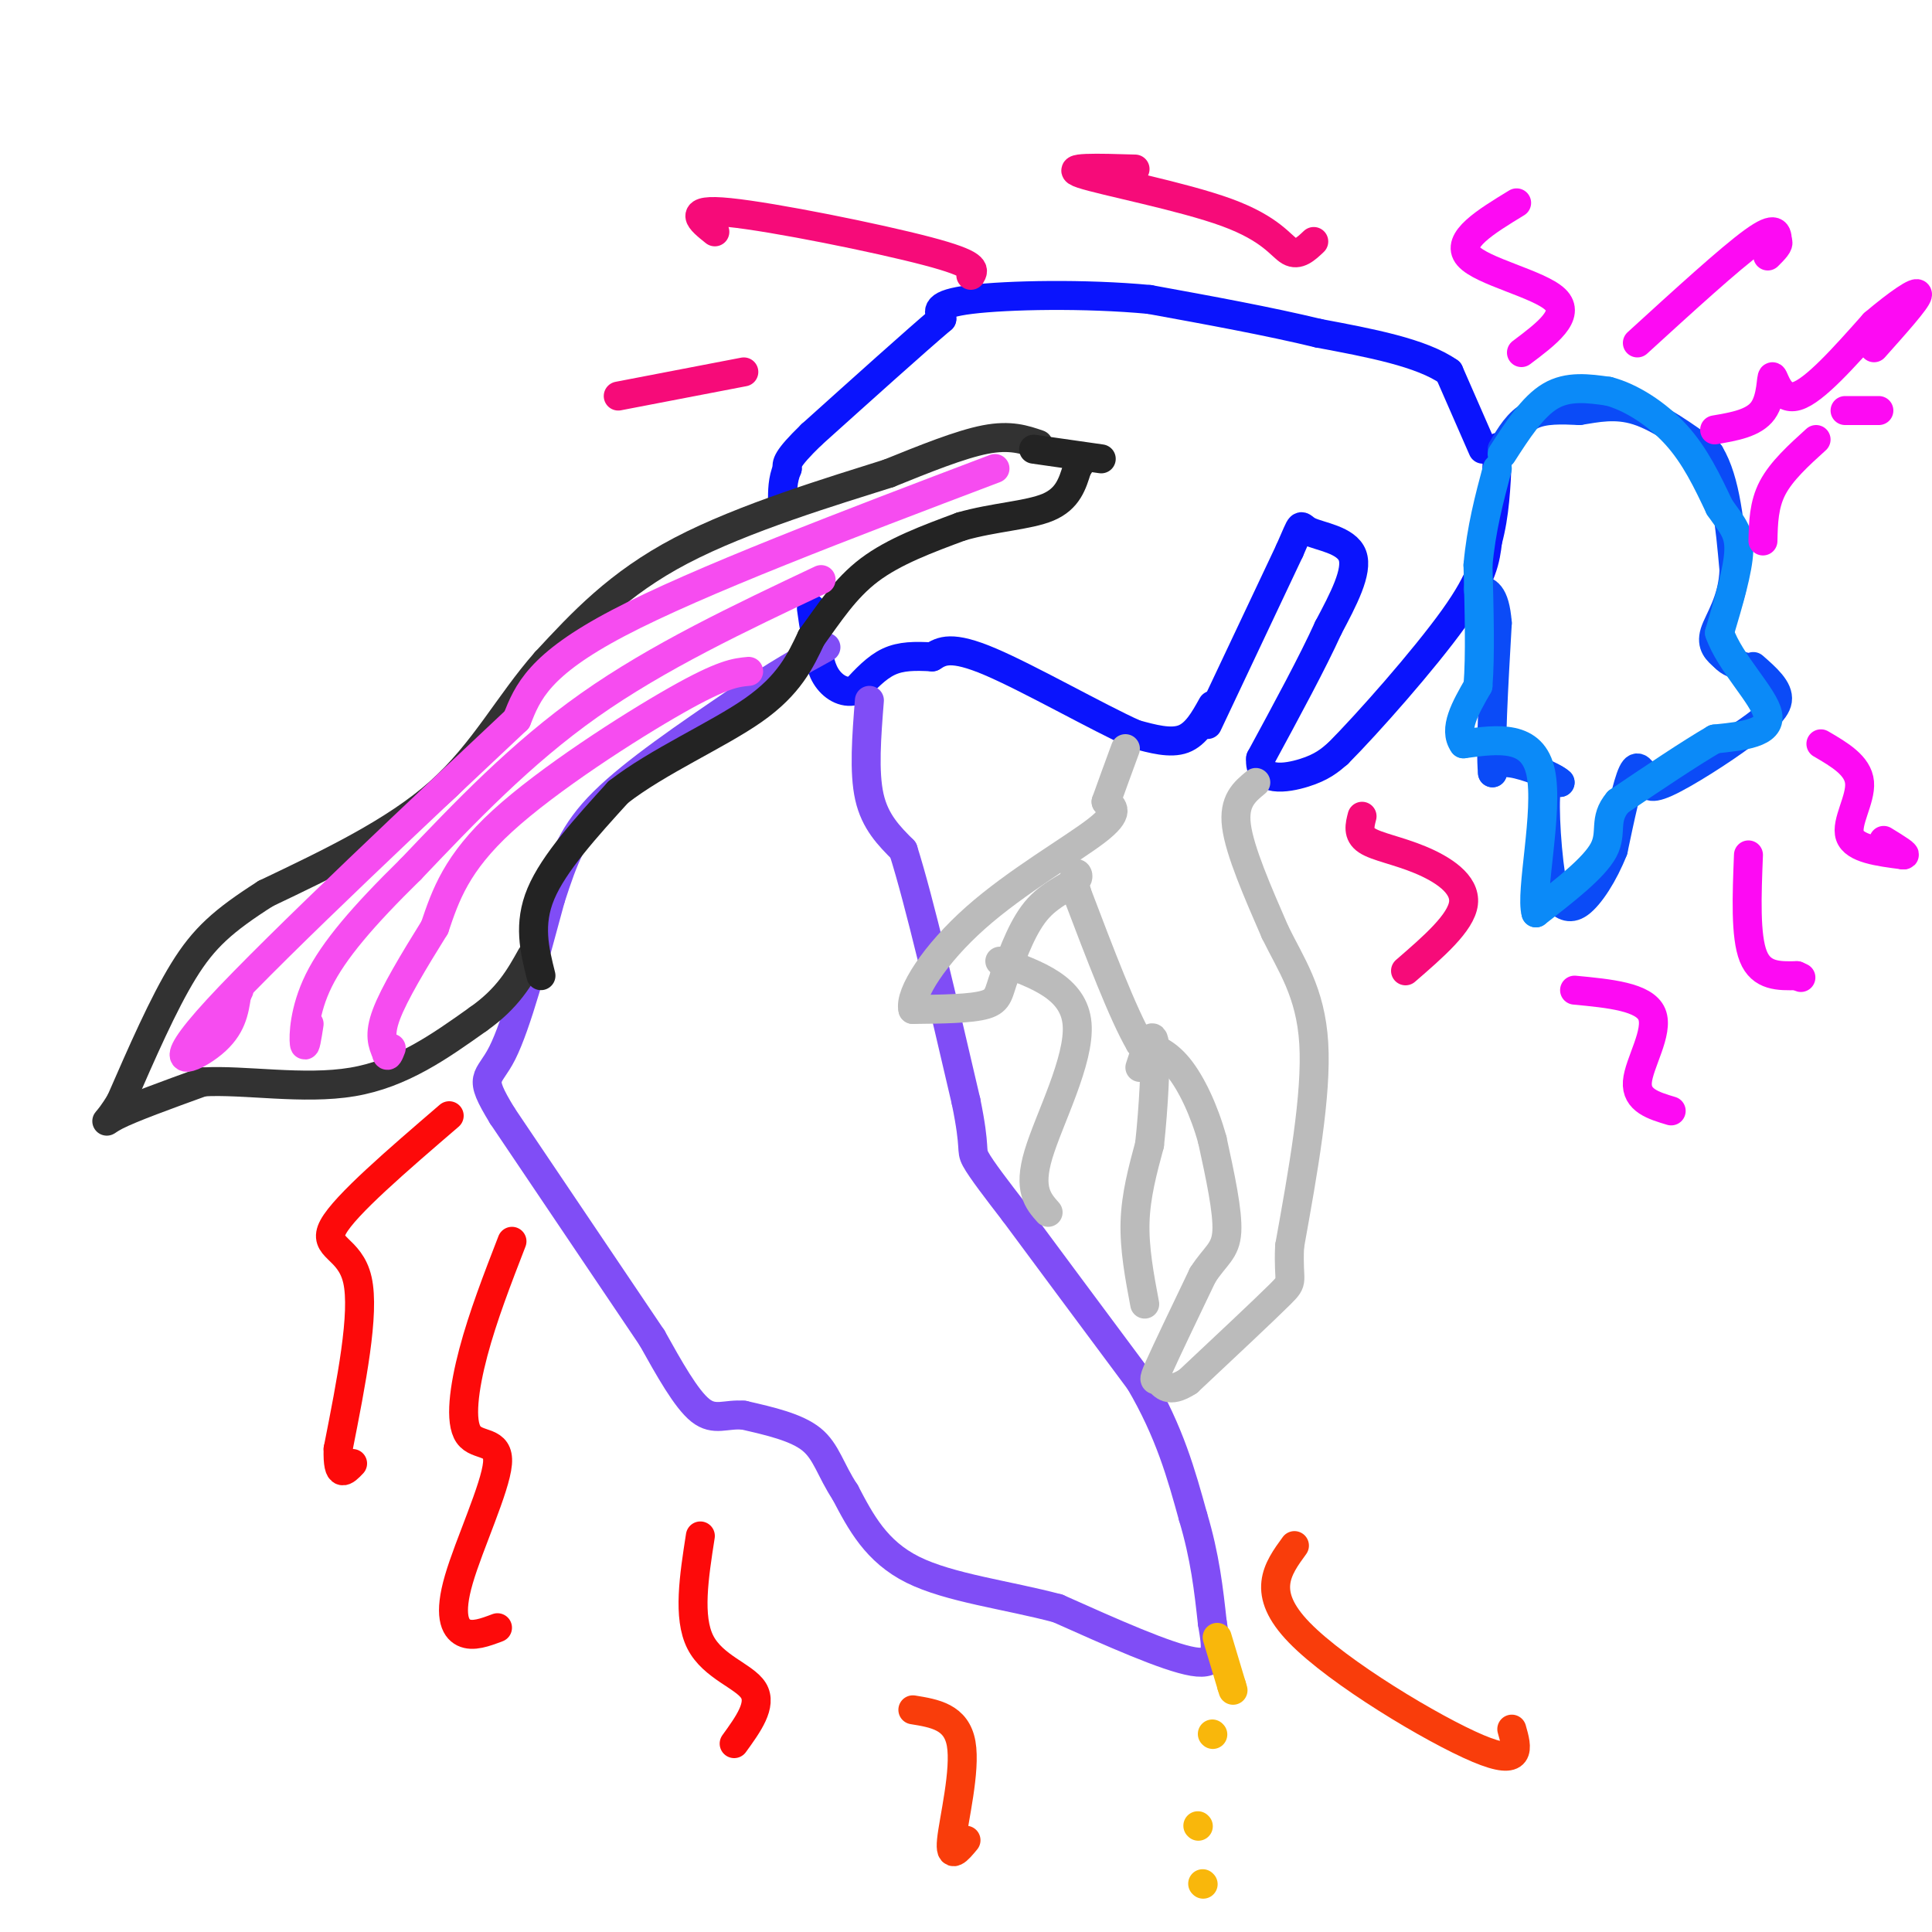 <svg viewBox='0 0 400 400' version='1.1' xmlns='http://www.w3.org/2000/svg' xmlns:xlink='http://www.w3.org/1999/xlink'><g fill='none' stroke='#0A14FD' stroke-width='6' stroke-linecap='round' stroke-linejoin='round'><path d='M307,93c0.000,0.000 -7.000,-16.000 -7,-16'/><path d='M300,77c-5.667,-4.000 -16.333,-6.000 -27,-8'/><path d='M273,69c-10.333,-2.500 -22.667,-4.750 -35,-7'/><path d='M238,62c-13.400,-1.267 -29.400,-0.933 -37,0c-7.600,0.933 -6.800,2.467 -6,4'/><path d='M195,66c-5.500,4.667 -16.250,14.333 -27,24'/><path d='M168,90c-5.333,5.167 -5.167,6.083 -5,7'/><path d='M163,97c-1.000,2.333 -1.000,4.667 -1,7'/><path d='M250,150c0.000,0.000 17.000,-36.000 17,-36'/><path d='M267,114c2.940,-6.595 1.792,-5.083 4,-4c2.208,1.083 7.774,1.738 9,5c1.226,3.262 -1.887,9.131 -5,15'/><path d='M275,130c-3.167,7.000 -8.583,17.000 -14,27'/><path d='M261,157c-0.489,5.044 5.289,4.156 9,3c3.711,-1.156 5.356,-2.578 7,-4'/><path d='M277,156c6.111,-6.133 17.889,-19.467 24,-28c6.111,-8.533 6.556,-12.267 7,-16'/><path d='M308,112c1.500,-5.500 1.750,-11.250 2,-17'/><path d='M310,95c0.333,-3.167 0.167,-2.583 0,-2'/><path d='M251,146c-1.667,3.000 -3.333,6.000 -6,7c-2.667,1.000 -6.333,0.000 -10,-1'/><path d='M235,152c-7.689,-3.444 -21.911,-11.556 -30,-15c-8.089,-3.444 -10.044,-2.222 -12,-1'/><path d='M193,136c-3.556,-0.200 -6.444,-0.200 -9,1c-2.556,1.200 -4.778,3.600 -7,6'/><path d='M177,143c-2.333,0.622 -4.667,-0.822 -6,-3c-1.333,-2.178 -1.667,-5.089 -2,-8'/><path d='M169,132c-0.500,-2.333 -0.750,-4.167 -1,-6'/></g>
<g fill='none' stroke='#0B4BF7' stroke-width='6' stroke-linecap='round' stroke-linejoin='round'><path d='M311,93c1.667,-2.833 3.333,-5.667 6,-7c2.667,-1.333 6.333,-1.167 10,-1'/><path d='M327,85c3.556,-0.556 7.444,-1.444 12,0c4.556,1.444 9.778,5.222 15,9'/><path d='M354,94c3.333,5.500 4.167,14.750 5,24'/><path d='M359,118c-0.200,6.400 -3.200,10.400 -4,13c-0.800,2.600 0.600,3.800 2,5'/><path d='M357,136c1.000,1.167 2.500,1.583 4,2'/><path d='M363,138c2.667,2.333 5.333,4.667 5,7c-0.333,2.333 -3.667,4.667 -7,7'/><path d='M361,152c-4.467,3.356 -12.133,8.244 -16,10c-3.867,1.756 -3.933,0.378 -4,-1'/><path d='M341,161c-1.111,-1.089 -1.889,-3.311 -3,-1c-1.111,2.311 -2.556,9.156 -4,16'/><path d='M334,176c-1.956,4.978 -4.844,9.422 -7,11c-2.156,1.578 -3.578,0.289 -5,-1'/><path d='M322,186c-1.356,-4.689 -2.244,-15.911 -2,-21c0.244,-5.089 1.622,-4.044 3,-3'/><path d='M323,162c-1.578,-1.444 -7.022,-3.556 -10,-4c-2.978,-0.444 -3.489,0.778 -4,2'/><path d='M309,160c-0.500,-4.833 0.250,-17.917 1,-31'/><path d='M310,129c-0.500,-6.333 -2.250,-6.667 -4,-7'/></g>
<g fill='none' stroke='#0B8AF8' stroke-width='6' stroke-linecap='round' stroke-linejoin='round'><path d='M311,94c3.167,-4.917 6.333,-9.833 10,-12c3.667,-2.167 7.833,-1.583 12,-1'/><path d='M333,81c4.578,1.178 10.022,4.622 14,9c3.978,4.378 6.489,9.689 9,15'/><path d='M356,105c2.467,3.578 4.133,5.022 4,9c-0.133,3.978 -2.067,10.489 -4,17'/><path d='M356,131c2.089,6.200 9.311,13.200 10,17c0.689,3.800 -5.156,4.400 -11,5'/><path d='M355,153c-5.167,3.000 -12.583,8.000 -20,13'/><path d='M335,166c-3.156,3.667 -1.044,6.333 -3,10c-1.956,3.667 -7.978,8.333 -14,13'/><path d='M318,189c-1.244,-4.156 2.644,-21.044 1,-29c-1.644,-7.956 -8.822,-6.978 -16,-6'/><path d='M303,154c-2.167,-3.000 0.417,-7.500 3,-12'/><path d='M306,142c0.500,-6.167 0.250,-15.583 0,-25'/><path d='M306,117c0.667,-7.500 2.333,-13.750 4,-20'/></g>
<g fill='none' stroke='#804DF6' stroke-width='6' stroke-linecap='round' stroke-linejoin='round'><path d='M180,145c-0.583,7.417 -1.167,14.833 0,20c1.167,5.167 4.083,8.083 7,11'/><path d='M187,176c3.333,10.500 8.167,31.250 13,52'/><path d='M200,228c2.111,10.267 0.889,9.933 2,12c1.111,2.067 4.556,6.533 8,11'/><path d='M210,251c5.667,7.667 15.833,21.333 26,35'/><path d='M236,286c6.167,10.500 8.583,19.250 11,28'/><path d='M247,314c2.500,8.333 3.250,15.167 4,22'/><path d='M251,336c0.978,5.689 1.422,8.911 -4,8c-5.422,-0.911 -16.711,-5.956 -28,-11'/><path d='M219,333c-10.400,-2.778 -22.400,-4.222 -30,-8c-7.600,-3.778 -10.800,-9.889 -14,-16'/><path d='M175,309c-3.111,-4.711 -3.889,-8.489 -7,-11c-3.111,-2.511 -8.556,-3.756 -14,-5'/><path d='M154,293c-3.733,-0.333 -6.067,1.333 -9,-1c-2.933,-2.333 -6.467,-8.667 -10,-15'/><path d='M135,277c-6.833,-10.167 -18.917,-28.083 -31,-46'/><path d='M104,231c-5.267,-8.622 -2.933,-7.178 0,-13c2.933,-5.822 6.467,-18.911 10,-32'/><path d='M114,186c2.756,-8.489 4.644,-13.711 11,-20c6.356,-6.289 17.178,-13.644 28,-21'/><path d='M153,145c7.667,-5.333 12.833,-8.167 18,-11'/></g>
<g fill='none' stroke='#FD0AF3' stroke-width='6' stroke-linecap='round' stroke-linejoin='round'><path d='M315,73c5.178,-3.889 10.356,-7.778 7,-11c-3.356,-3.222 -15.244,-5.778 -18,-9c-2.756,-3.222 3.622,-7.111 10,-11'/><path d='M339,71c9.583,-8.750 19.167,-17.500 24,-21c4.833,-3.500 4.917,-1.750 5,0'/><path d='M368,50c0.500,0.500 -0.750,1.750 -2,3'/><path d='M355,89c4.054,-0.690 8.107,-1.381 10,-4c1.893,-2.619 1.625,-7.167 2,-7c0.375,0.167 1.393,5.048 5,4c3.607,-1.048 9.804,-8.024 16,-15'/><path d='M388,67c4.889,-4.156 9.111,-7.044 9,-6c-0.111,1.044 -4.556,6.022 -9,11'/><path d='M376,91c-3.583,3.250 -7.167,6.500 -9,10c-1.833,3.500 -1.917,7.250 -2,11'/><path d='M382,85c0.000,0.000 7.000,0.000 7,0'/><path d='M377,154c3.844,2.244 7.689,4.489 8,8c0.311,3.511 -2.911,8.289 -2,11c0.911,2.711 5.956,3.356 11,4'/><path d='M394,177c1.167,0.167 -1.417,-1.417 -4,-3'/><path d='M362,177c-0.333,8.417 -0.667,16.833 1,21c1.667,4.167 5.333,4.083 9,4'/><path d='M372,202c1.500,0.667 0.750,0.333 0,0'/><path d='M326,205c7.244,0.689 14.489,1.378 16,5c1.511,3.622 -2.711,10.178 -3,14c-0.289,3.822 3.356,4.911 7,6'/></g>
<g fill='none' stroke='#F60B79' stroke-width='6' stroke-linecap='round' stroke-linejoin='round'><path d='M272,50c-1.601,1.518 -3.202,3.036 -5,2c-1.798,-1.036 -3.792,-4.625 -13,-8c-9.208,-3.375 -25.631,-6.536 -30,-8c-4.369,-1.464 3.315,-1.232 11,-1'/><path d='M201,57c0.689,-1.133 1.378,-2.267 -9,-5c-10.378,-2.733 -31.822,-7.067 -41,-8c-9.178,-0.933 -6.089,1.533 -3,4'/><path d='M154,77c0.000,0.000 -26.000,5.000 -26,5'/><path d='M282,169c-0.482,1.845 -0.964,3.690 1,5c1.964,1.310 6.375,2.083 11,4c4.625,1.917 9.464,4.976 9,9c-0.464,4.024 -6.232,9.012 -12,14'/></g>
<g fill='none' stroke='#FD0A0A' stroke-width='6' stroke-linecap='round' stroke-linejoin='round'><path d='M93,231c-10.778,9.267 -21.556,18.533 -24,23c-2.444,4.467 3.444,4.133 5,11c1.556,6.867 -1.222,20.933 -4,35'/><path d='M70,300c-0.167,6.333 1.417,4.667 3,3'/><path d='M106,257c-3.022,7.807 -6.044,15.614 -8,23c-1.956,7.386 -2.847,14.352 -1,17c1.847,2.648 6.433,0.978 6,6c-0.433,5.022 -5.886,16.737 -8,24c-2.114,7.263 -0.890,10.075 1,11c1.890,0.925 4.445,-0.038 7,-1'/><path d='M145,318c-1.311,8.422 -2.622,16.844 0,22c2.622,5.156 9.178,7.044 11,10c1.822,2.956 -1.089,6.978 -4,11'/></g>
<g fill='none' stroke='#F93D0B' stroke-width='6' stroke-linecap='round' stroke-linejoin='round'><path d='M189,354c4.511,0.733 9.022,1.467 10,7c0.978,5.533 -1.578,15.867 -2,20c-0.422,4.133 1.289,2.067 3,0'/><path d='M268,320c-3.533,4.844 -7.067,9.689 1,18c8.067,8.311 27.733,20.089 37,24c9.267,3.911 8.133,-0.044 7,-4'/></g>
<g fill='none' stroke='#F9B70B' stroke-width='6' stroke-linecap='round' stroke-linejoin='round'><path d='M251,359c0.000,0.000 0.100,0.100 0.1,0.1'/><path d='M248,378c0.000,0.000 0.100,0.100 0.1,0.1'/><path d='M249,390c0.000,0.000 0.100,0.100 0.1,0.1'/><path d='M252,339c0.000,0.000 3.000,10.000 3,10'/><path d='M255,349c0.500,1.667 0.250,0.833 0,0'/></g>
<g fill='none' stroke='#323232' stroke-width='6' stroke-linecap='round' stroke-linejoin='round'><path d='M215,92c-2.917,-1.000 -5.833,-2.000 -11,-1c-5.167,1.000 -12.583,4.000 -20,7'/><path d='M184,98c-11.422,3.622 -29.978,9.178 -43,16c-13.022,6.822 -20.511,14.911 -28,23'/><path d='M113,137c-7.644,8.644 -12.756,18.756 -22,27c-9.244,8.244 -22.622,14.622 -36,21'/><path d='M55,185c-8.800,5.622 -12.800,9.178 -17,16c-4.200,6.822 -8.600,16.911 -13,27'/><path d='M25,228c-3.044,5.178 -4.156,4.622 -1,3c3.156,-1.622 10.578,-4.311 18,-7'/><path d='M42,224c8.533,-0.511 20.867,1.711 31,0c10.133,-1.711 18.067,-7.356 26,-13'/><path d='M99,211c6.167,-4.333 8.583,-8.667 11,-13'/></g>
<g fill='none' stroke='#BBBBBB' stroke-width='6' stroke-linecap='round' stroke-linejoin='round'><path d='M260,162c-2.333,1.917 -4.667,3.833 -4,9c0.667,5.167 4.333,13.583 8,22'/><path d='M264,193c3.244,6.667 7.356,12.333 8,23c0.644,10.667 -2.178,26.333 -5,42'/><path d='M267,258c-0.378,7.956 1.178,6.844 -2,10c-3.178,3.156 -11.089,10.578 -19,18'/><path d='M246,286c-4.190,2.738 -5.167,0.583 -6,0c-0.833,-0.583 -1.524,0.405 0,-3c1.524,-3.405 5.262,-11.202 9,-19'/><path d='M249,264c2.644,-4.111 4.756,-4.889 5,-9c0.244,-4.111 -1.378,-11.556 -3,-19'/><path d='M251,236c-1.667,-6.067 -4.333,-11.733 -7,-15c-2.667,-3.267 -5.333,-4.133 -8,-5'/><path d='M236,216c-3.500,-6.000 -8.250,-18.500 -13,-31'/><path d='M223,185c-1.619,-5.667 0.833,-4.333 0,-3c-0.833,1.333 -4.952,2.667 -8,6c-3.048,3.333 -5.024,8.667 -7,14'/><path d='M208,202c-1.311,3.467 -1.089,5.133 -4,6c-2.911,0.867 -8.956,0.933 -15,1'/><path d='M189,209c-0.845,-3.143 4.542,-11.500 13,-19c8.458,-7.500 19.988,-14.143 25,-18c5.012,-3.857 3.506,-4.929 2,-6'/><path d='M229,166c1.000,-2.833 2.500,-6.917 4,-11'/><path d='M237,270c-1.083,-5.750 -2.167,-11.500 -2,-17c0.167,-5.500 1.583,-10.750 3,-16'/><path d='M238,237c0.822,-7.378 1.378,-17.822 1,-21c-0.378,-3.178 -1.689,0.911 -3,5'/><path d='M217,251c-2.089,-2.356 -4.178,-4.711 -2,-12c2.178,-7.289 8.622,-19.511 8,-27c-0.622,-7.489 -8.311,-10.244 -16,-13'/></g>
<g fill='none' stroke='#232323' stroke-width='6' stroke-linecap='round' stroke-linejoin='round'><path d='M112,202c-1.333,-5.333 -2.667,-10.667 0,-17c2.667,-6.333 9.333,-13.667 16,-21'/><path d='M128,164c8.178,-6.378 20.622,-11.822 28,-17c7.378,-5.178 9.689,-10.089 12,-15'/><path d='M168,132c3.689,-5.044 6.911,-10.156 12,-14c5.089,-3.844 12.044,-6.422 19,-9'/><path d='M199,109c6.689,-1.933 13.911,-2.267 18,-4c4.089,-1.733 5.044,-4.867 6,-8'/><path d='M223,97c1.167,-1.667 1.083,-1.833 1,-2'/><path d='M214,93c0.000,0.000 14.000,2.000 14,2'/></g>
<g fill='none' stroke='#F64CF0' stroke-width='6' stroke-linecap='round' stroke-linejoin='round'><path d='M206,97c-30.750,11.667 -61.500,23.333 -78,32c-16.500,8.667 -18.750,14.333 -21,20'/><path d='M107,149c-17.155,16.131 -49.542,46.458 -62,60c-12.458,13.542 -4.988,10.298 -1,7c3.988,-3.298 4.494,-6.649 5,-10'/><path d='M49,206c0.833,-1.667 0.417,-0.833 0,0'/><path d='M170,120c-16.917,8.000 -33.833,16.000 -48,26c-14.167,10.000 -25.583,22.000 -37,34'/><path d='M85,180c-9.833,9.643 -15.917,16.750 -19,23c-3.083,6.250 -3.167,11.643 -3,13c0.167,1.357 0.583,-1.321 1,-4'/><path d='M155,139c-2.644,0.244 -5.289,0.489 -15,6c-9.711,5.511 -26.489,16.289 -36,25c-9.511,8.711 -11.756,15.356 -14,22'/><path d='M90,192c-4.400,7.067 -8.400,13.733 -10,18c-1.600,4.267 -0.800,6.133 0,8'/><path d='M80,218c0.167,1.167 0.583,0.083 1,-1'/></g>
</svg>